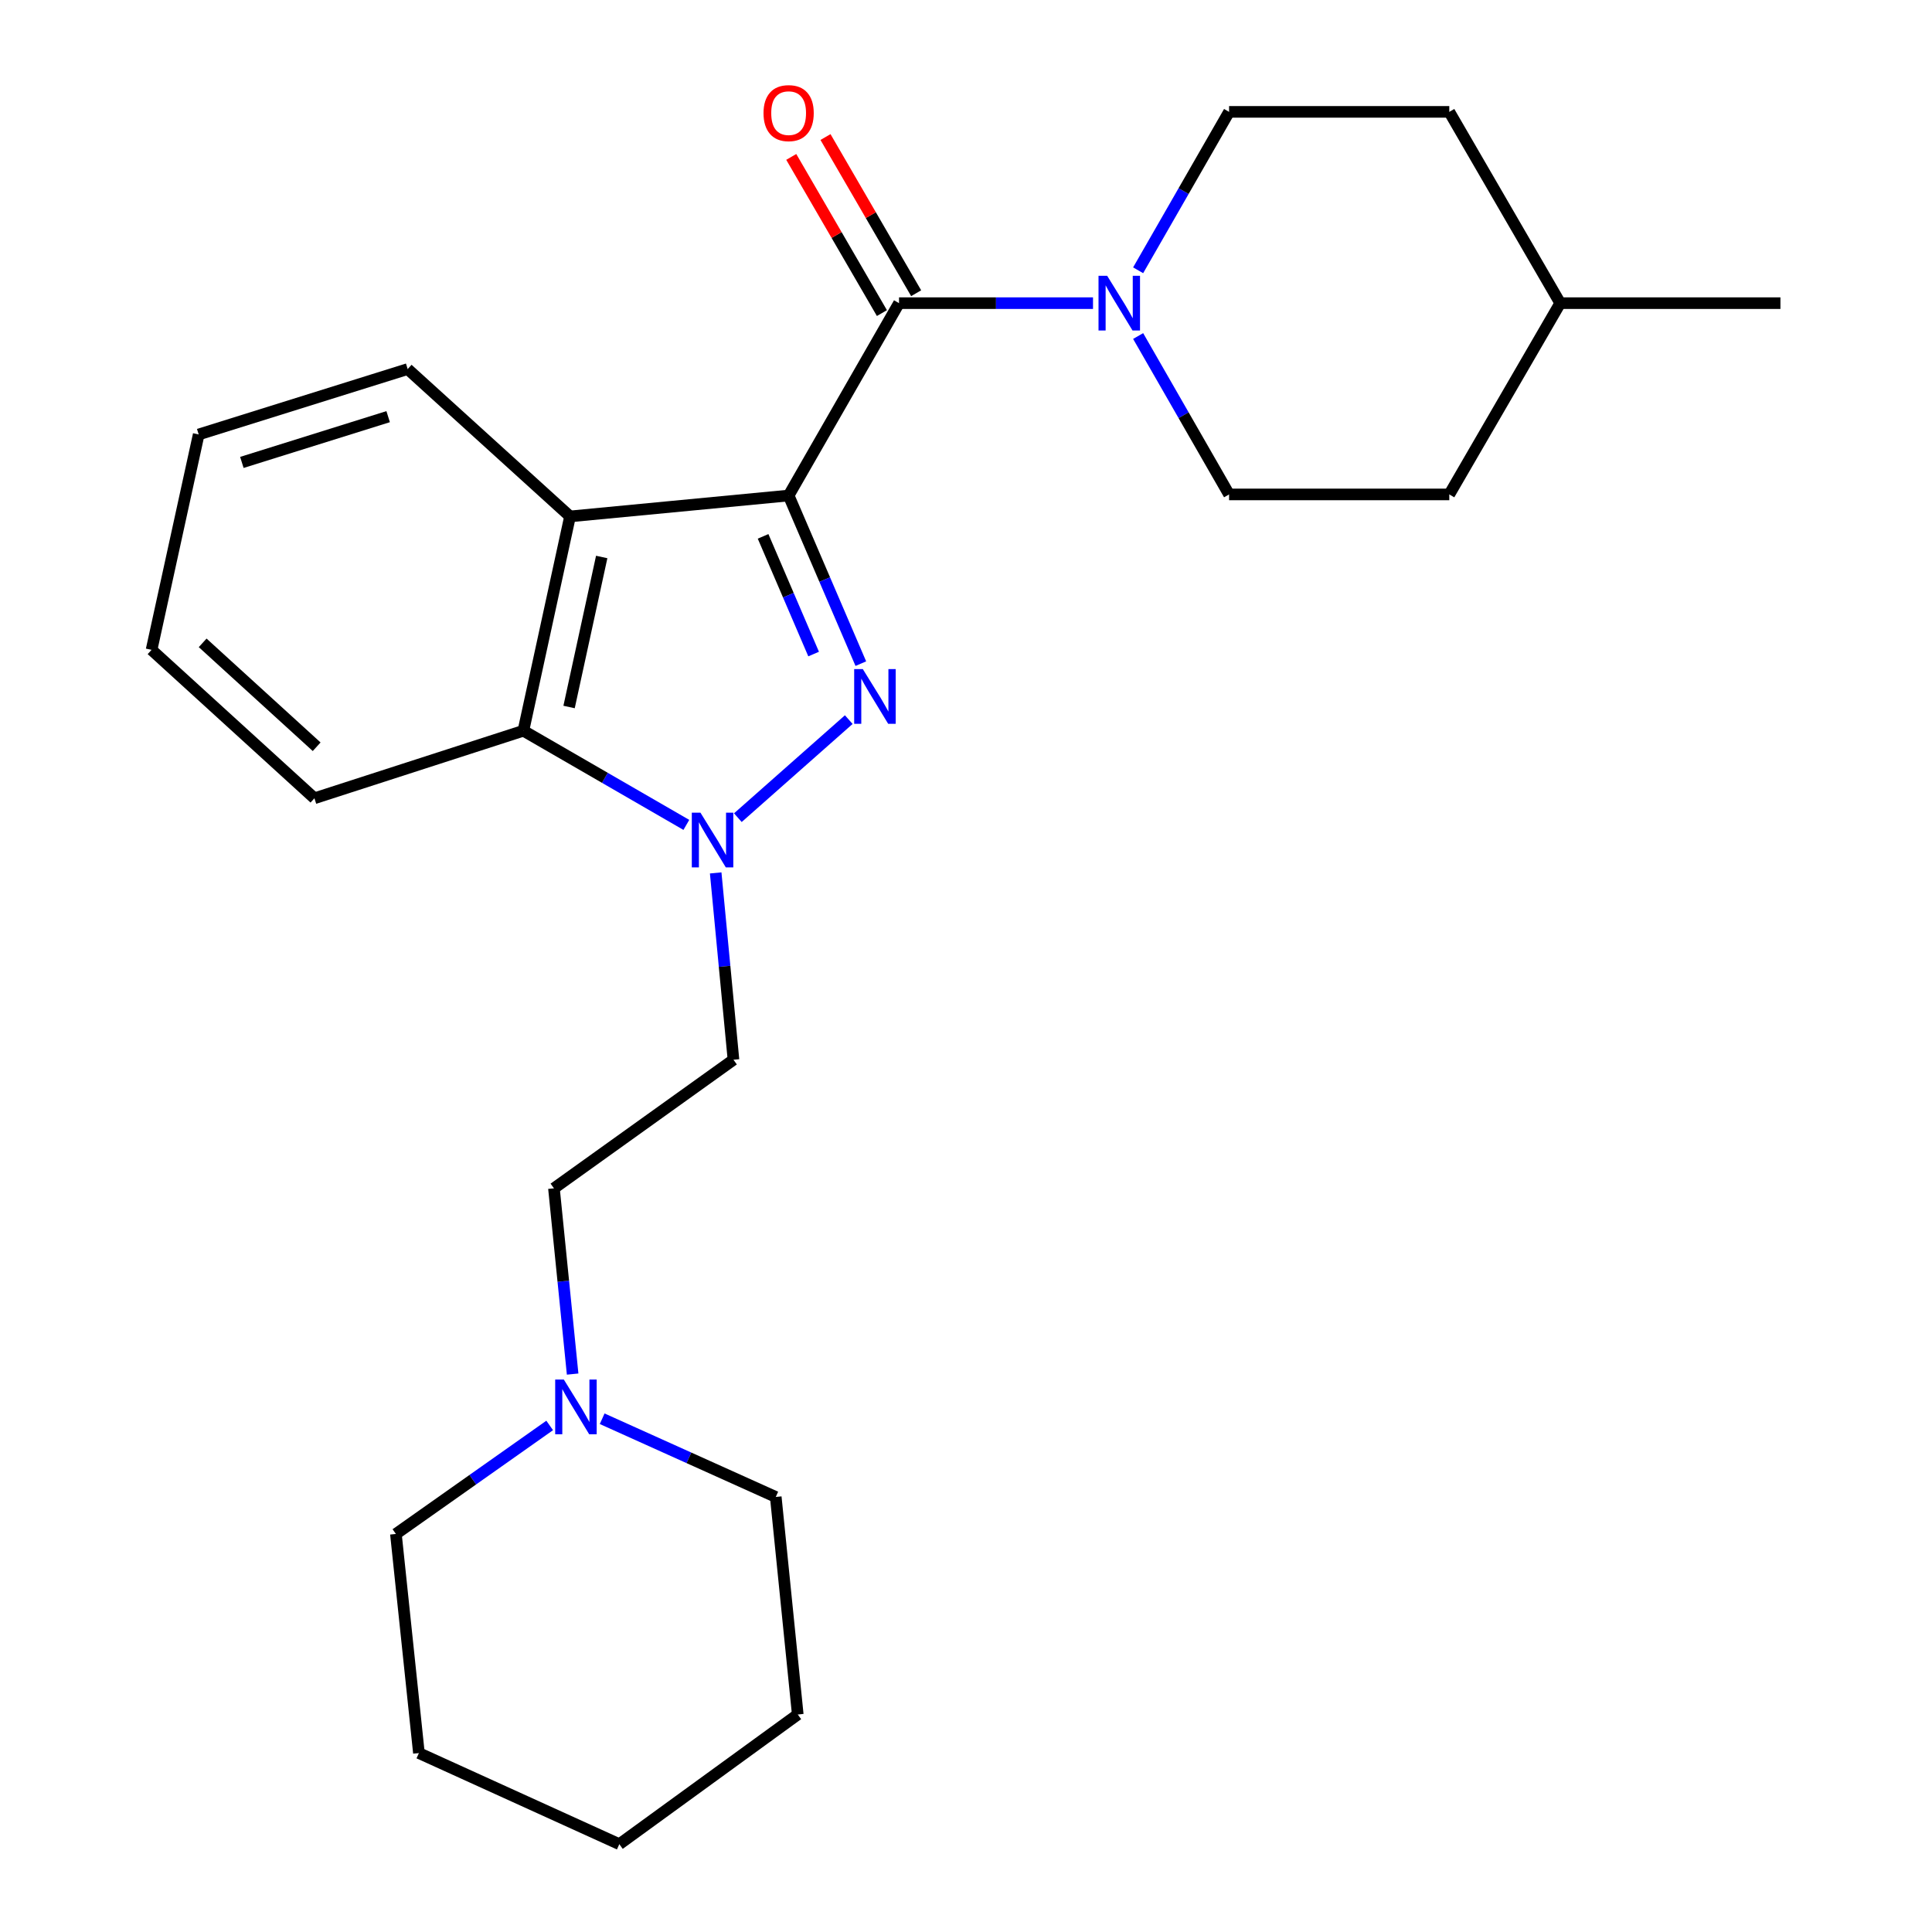 <?xml version='1.0' encoding='iso-8859-1'?>
<svg version='1.1' baseProfile='full'
              xmlns='http://www.w3.org/2000/svg'
                      xmlns:rdkit='http://www.rdkit.org/xml'
                      xmlns:xlink='http://www.w3.org/1999/xlink'
                  xml:space='preserve'
width='1000px' height='1000px' viewBox='0 0 1000 1000'>
<!-- END OF HEADER -->
<rect style='opacity:1.0;fill:#FFFFFF;stroke:none' width='1000' height='1000' x='0' y='0'> </rect>
<path class='bond-0' d='M 408.193,256.484 L 426.879,299.994' style='fill:none;fill-rule:evenodd;stroke:#000000;stroke-width:6px;stroke-linecap:butt;stroke-linejoin:miter;stroke-opacity:1' />
<path class='bond-0' d='M 426.879,299.994 L 445.565,343.504' style='fill:none;fill-rule:evenodd;stroke:#0000FF;stroke-width:6px;stroke-linecap:butt;stroke-linejoin:miter;stroke-opacity:1' />
<path class='bond-0' d='M 394.972,277.622 L 408.052,308.079' style='fill:none;fill-rule:evenodd;stroke:#000000;stroke-width:6px;stroke-linecap:butt;stroke-linejoin:miter;stroke-opacity:1' />
<path class='bond-0' d='M 408.052,308.079 L 421.132,338.536' style='fill:none;fill-rule:evenodd;stroke:#0000FF;stroke-width:6px;stroke-linecap:butt;stroke-linejoin:miter;stroke-opacity:1' />
<path class='bond-2' d='M 408.193,256.484 L 465.338,156.913' style='fill:none;fill-rule:evenodd;stroke:#000000;stroke-width:6px;stroke-linecap:butt;stroke-linejoin:miter;stroke-opacity:1' />
<path class='bond-3' d='M 408.193,256.484 L 295.043,267.298' style='fill:none;fill-rule:evenodd;stroke:#000000;stroke-width:6px;stroke-linecap:butt;stroke-linejoin:miter;stroke-opacity:1' />
<path class='bond-1' d='M 439.317,372.47 L 381.911,423.228' style='fill:none;fill-rule:evenodd;stroke:#0000FF;stroke-width:6px;stroke-linecap:butt;stroke-linejoin:miter;stroke-opacity:1' />
<path class='bond-6' d='M 370.438,451.82 L 375.041,500.172' style='fill:none;fill-rule:evenodd;stroke:#0000FF;stroke-width:6px;stroke-linecap:butt;stroke-linejoin:miter;stroke-opacity:1' />
<path class='bond-6' d='M 375.041,500.172 L 379.644,548.524' style='fill:none;fill-rule:evenodd;stroke:#000000;stroke-width:6px;stroke-linecap:butt;stroke-linejoin:miter;stroke-opacity:1' />
<path class='bond-25' d='M 355.251,426.965 L 313.081,402.597' style='fill:none;fill-rule:evenodd;stroke:#0000FF;stroke-width:6px;stroke-linecap:butt;stroke-linejoin:miter;stroke-opacity:1' />
<path class='bond-25' d='M 313.081,402.597 L 270.91,378.229' style='fill:none;fill-rule:evenodd;stroke:#000000;stroke-width:6px;stroke-linecap:butt;stroke-linejoin:miter;stroke-opacity:1' />
<path class='bond-5' d='M 465.338,156.913 L 515.539,156.913' style='fill:none;fill-rule:evenodd;stroke:#000000;stroke-width:6px;stroke-linecap:butt;stroke-linejoin:miter;stroke-opacity:1' />
<path class='bond-5' d='M 515.539,156.913 L 565.741,156.913' style='fill:none;fill-rule:evenodd;stroke:#0000FF;stroke-width:6px;stroke-linecap:butt;stroke-linejoin:miter;stroke-opacity:1' />
<path class='bond-8' d='M 474.198,151.77 L 450.736,111.351' style='fill:none;fill-rule:evenodd;stroke:#000000;stroke-width:6px;stroke-linecap:butt;stroke-linejoin:miter;stroke-opacity:1' />
<path class='bond-8' d='M 450.736,111.351 L 427.273,70.933' style='fill:none;fill-rule:evenodd;stroke:#FF0000;stroke-width:6px;stroke-linecap:butt;stroke-linejoin:miter;stroke-opacity:1' />
<path class='bond-8' d='M 456.477,162.057 L 433.015,121.638' style='fill:none;fill-rule:evenodd;stroke:#000000;stroke-width:6px;stroke-linecap:butt;stroke-linejoin:miter;stroke-opacity:1' />
<path class='bond-8' d='M 433.015,121.638 L 409.553,81.219' style='fill:none;fill-rule:evenodd;stroke:#FF0000;stroke-width:6px;stroke-linecap:butt;stroke-linejoin:miter;stroke-opacity:1' />
<path class='bond-4' d='M 295.043,267.298 L 270.91,378.229' style='fill:none;fill-rule:evenodd;stroke:#000000;stroke-width:6px;stroke-linecap:butt;stroke-linejoin:miter;stroke-opacity:1' />
<path class='bond-4' d='M 311.444,288.293 L 294.552,365.945' style='fill:none;fill-rule:evenodd;stroke:#000000;stroke-width:6px;stroke-linecap:butt;stroke-linejoin:miter;stroke-opacity:1' />
<path class='bond-12' d='M 295.043,267.298 L 211.011,191.029' style='fill:none;fill-rule:evenodd;stroke:#000000;stroke-width:6px;stroke-linecap:butt;stroke-linejoin:miter;stroke-opacity:1' />
<path class='bond-15' d='M 270.91,378.229 L 162.745,413.187' style='fill:none;fill-rule:evenodd;stroke:#000000;stroke-width:6px;stroke-linecap:butt;stroke-linejoin:miter;stroke-opacity:1' />
<path class='bond-9' d='M 589.098,173.927 L 612.633,214.921' style='fill:none;fill-rule:evenodd;stroke:#0000FF;stroke-width:6px;stroke-linecap:butt;stroke-linejoin:miter;stroke-opacity:1' />
<path class='bond-9' d='M 612.633,214.921 L 636.168,255.915' style='fill:none;fill-rule:evenodd;stroke:#000000;stroke-width:6px;stroke-linecap:butt;stroke-linejoin:miter;stroke-opacity:1' />
<path class='bond-10' d='M 589.097,139.899 L 612.633,98.9' style='fill:none;fill-rule:evenodd;stroke:#0000FF;stroke-width:6px;stroke-linecap:butt;stroke-linejoin:miter;stroke-opacity:1' />
<path class='bond-10' d='M 612.633,98.9 L 636.168,57.901' style='fill:none;fill-rule:evenodd;stroke:#000000;stroke-width:6px;stroke-linecap:butt;stroke-linejoin:miter;stroke-opacity:1' />
<path class='bond-11' d='M 379.644,548.524 L 286.721,615.082' style='fill:none;fill-rule:evenodd;stroke:#000000;stroke-width:6px;stroke-linecap:butt;stroke-linejoin:miter;stroke-opacity:1' />
<path class='bond-7' d='M 296.394,711.219 L 291.558,663.151' style='fill:none;fill-rule:evenodd;stroke:#0000FF;stroke-width:6px;stroke-linecap:butt;stroke-linejoin:miter;stroke-opacity:1' />
<path class='bond-7' d='M 291.558,663.151 L 286.721,615.082' style='fill:none;fill-rule:evenodd;stroke:#000000;stroke-width:6px;stroke-linecap:butt;stroke-linejoin:miter;stroke-opacity:1' />
<path class='bond-17' d='M 284.514,737.811 L 244.717,765.892' style='fill:none;fill-rule:evenodd;stroke:#0000FF;stroke-width:6px;stroke-linecap:butt;stroke-linejoin:miter;stroke-opacity:1' />
<path class='bond-17' d='M 244.717,765.892 L 204.921,793.972' style='fill:none;fill-rule:evenodd;stroke:#000000;stroke-width:6px;stroke-linecap:butt;stroke-linejoin:miter;stroke-opacity:1' />
<path class='bond-18' d='M 311.681,734.339 L 356.607,754.582' style='fill:none;fill-rule:evenodd;stroke:#0000FF;stroke-width:6px;stroke-linecap:butt;stroke-linejoin:miter;stroke-opacity:1' />
<path class='bond-18' d='M 356.607,754.582 L 401.534,774.825' style='fill:none;fill-rule:evenodd;stroke:#000000;stroke-width:6px;stroke-linecap:butt;stroke-linejoin:miter;stroke-opacity:1' />
<path class='bond-14' d='M 636.168,255.915 L 750.149,255.915' style='fill:none;fill-rule:evenodd;stroke:#000000;stroke-width:6px;stroke-linecap:butt;stroke-linejoin:miter;stroke-opacity:1' />
<path class='bond-13' d='M 636.168,57.901 L 750.149,57.901' style='fill:none;fill-rule:evenodd;stroke:#000000;stroke-width:6px;stroke-linecap:butt;stroke-linejoin:miter;stroke-opacity:1' />
<path class='bond-20' d='M 211.011,191.029 L 102.846,224.872' style='fill:none;fill-rule:evenodd;stroke:#000000;stroke-width:6px;stroke-linecap:butt;stroke-linejoin:miter;stroke-opacity:1' />
<path class='bond-20' d='M 200.904,215.661 L 125.189,239.351' style='fill:none;fill-rule:evenodd;stroke:#000000;stroke-width:6px;stroke-linecap:butt;stroke-linejoin:miter;stroke-opacity:1' />
<path class='bond-16' d='M 750.149,57.901 L 807.567,156.913' style='fill:none;fill-rule:evenodd;stroke:#000000;stroke-width:6px;stroke-linecap:butt;stroke-linejoin:miter;stroke-opacity:1' />
<path class='bond-27' d='M 750.149,255.915 L 807.567,156.913' style='fill:none;fill-rule:evenodd;stroke:#000000;stroke-width:6px;stroke-linecap:butt;stroke-linejoin:miter;stroke-opacity:1' />
<path class='bond-26' d='M 162.745,413.187 L 78.451,336.361' style='fill:none;fill-rule:evenodd;stroke:#000000;stroke-width:6px;stroke-linecap:butt;stroke-linejoin:miter;stroke-opacity:1' />
<path class='bond-26' d='M 163.903,386.519 L 104.898,332.741' style='fill:none;fill-rule:evenodd;stroke:#000000;stroke-width:6px;stroke-linecap:butt;stroke-linejoin:miter;stroke-opacity:1' />
<path class='bond-19' d='M 807.567,156.913 L 921.549,156.913' style='fill:none;fill-rule:evenodd;stroke:#000000;stroke-width:6px;stroke-linecap:butt;stroke-linejoin:miter;stroke-opacity:1' />
<path class='bond-23' d='M 204.921,793.972 L 216.828,907.384' style='fill:none;fill-rule:evenodd;stroke:#000000;stroke-width:6px;stroke-linecap:butt;stroke-linejoin:miter;stroke-opacity:1' />
<path class='bond-22' d='M 401.534,774.825 L 412.917,887.418' style='fill:none;fill-rule:evenodd;stroke:#000000;stroke-width:6px;stroke-linecap:butt;stroke-linejoin:miter;stroke-opacity:1' />
<path class='bond-21' d='M 102.846,224.872 L 78.451,336.361' style='fill:none;fill-rule:evenodd;stroke:#000000;stroke-width:6px;stroke-linecap:butt;stroke-linejoin:miter;stroke-opacity:1' />
<path class='bond-24' d='M 412.917,887.418 L 320.564,954.545' style='fill:none;fill-rule:evenodd;stroke:#000000;stroke-width:6px;stroke-linecap:butt;stroke-linejoin:miter;stroke-opacity:1' />
<path class='bond-28' d='M 216.828,907.384 L 320.564,954.545' style='fill:none;fill-rule:evenodd;stroke:#000000;stroke-width:6px;stroke-linecap:butt;stroke-linejoin:miter;stroke-opacity:1' />
<path  class='atom-1' d='M 446.602 346.333
L 455.882 361.333
Q 456.802 362.813, 458.282 365.493
Q 459.762 368.173, 459.842 368.333
L 459.842 346.333
L 463.602 346.333
L 463.602 374.653
L 459.722 374.653
L 449.762 358.253
Q 448.602 356.333, 447.362 354.133
Q 446.162 351.933, 445.802 351.253
L 445.802 374.653
L 442.122 374.653
L 442.122 346.333
L 446.602 346.333
' fill='#0000FF'/>
<path  class='atom-2' d='M 362.558 420.644
L 371.838 435.644
Q 372.758 437.124, 374.238 439.804
Q 375.718 442.484, 375.798 442.644
L 375.798 420.644
L 379.558 420.644
L 379.558 448.964
L 375.678 448.964
L 365.718 432.564
Q 364.558 430.644, 363.318 428.444
Q 362.118 426.244, 361.758 425.564
L 361.758 448.964
L 358.078 448.964
L 358.078 420.644
L 362.558 420.644
' fill='#0000FF'/>
<path  class='atom-6' d='M 573.071 142.753
L 582.351 157.753
Q 583.271 159.233, 584.751 161.913
Q 586.231 164.593, 586.311 164.753
L 586.311 142.753
L 590.071 142.753
L 590.071 171.073
L 586.191 171.073
L 576.231 154.673
Q 575.071 152.753, 573.831 150.553
Q 572.631 148.353, 572.271 147.673
L 572.271 171.073
L 568.591 171.073
L 568.591 142.753
L 573.071 142.753
' fill='#0000FF'/>
<path  class='atom-8' d='M 291.845 714.062
L 301.125 729.062
Q 302.045 730.542, 303.525 733.222
Q 305.005 735.902, 305.085 736.062
L 305.085 714.062
L 308.845 714.062
L 308.845 742.382
L 304.965 742.382
L 295.005 725.982
Q 293.845 724.062, 292.605 721.862
Q 291.405 719.662, 291.045 718.982
L 291.045 742.382
L 287.365 742.382
L 287.365 714.062
L 291.845 714.062
' fill='#0000FF'/>
<path  class='atom-9' d='M 395.193 58.55
Q 395.193 51.75, 398.553 47.95
Q 401.913 44.15, 408.193 44.15
Q 414.473 44.15, 417.833 47.95
Q 421.193 51.75, 421.193 58.55
Q 421.193 65.43, 417.793 69.35
Q 414.393 73.23, 408.193 73.23
Q 401.953 73.23, 398.553 69.35
Q 395.193 65.47, 395.193 58.55
M 408.193 70.03
Q 412.513 70.03, 414.833 67.15
Q 417.193 64.23, 417.193 58.55
Q 417.193 52.99, 414.833 50.19
Q 412.513 47.35, 408.193 47.35
Q 403.873 47.35, 401.513 50.15
Q 399.193 52.95, 399.193 58.55
Q 399.193 64.27, 401.513 67.15
Q 403.873 70.03, 408.193 70.03
' fill='#FF0000'/>
</svg>
